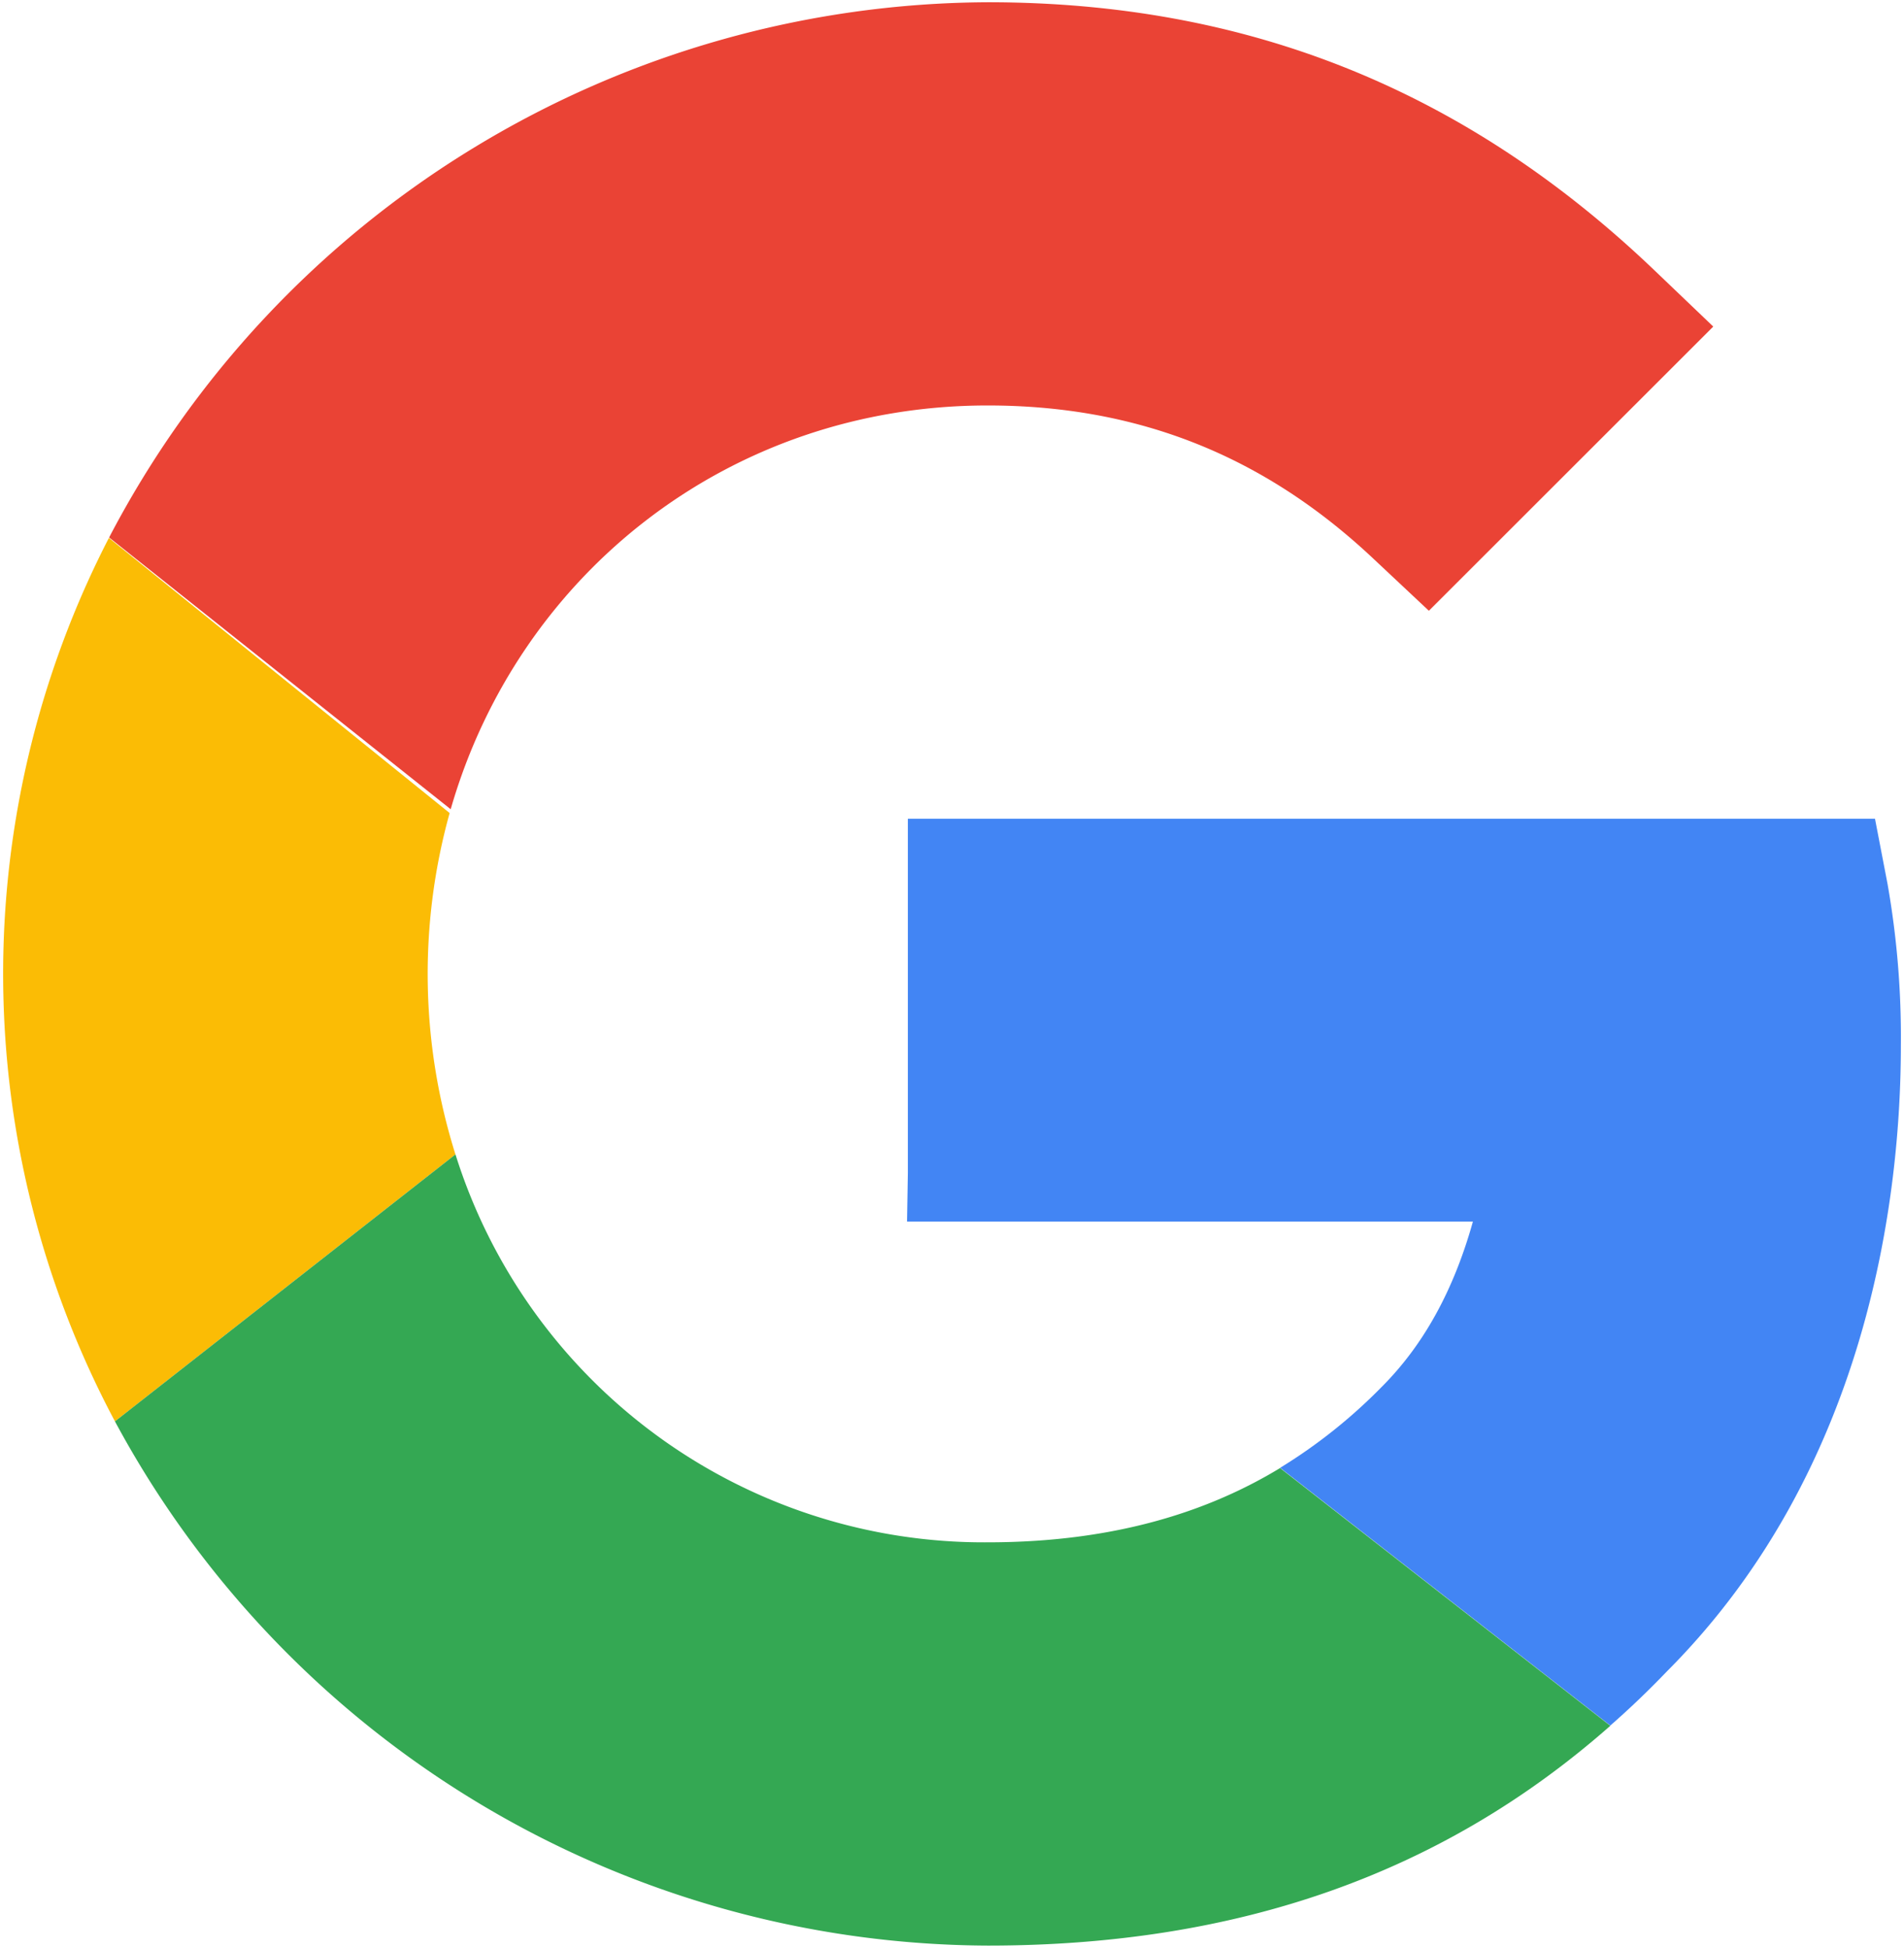 <svg xmlns="http://www.w3.org/2000/svg" id="Camada_1" data-name="Camada 1" viewBox="0 0 346 354"><defs><style>.cls-1{fill:#ea4335;}.cls-2{fill:#fbbc05;}.cls-3{fill:#4285f4;}.cls-4{fill:#34a853;}</style></defs><path class="cls-1" d="M311.34,59.35,259.66,111l-10.24-9.61c-19.87-18.64-42.75-27.7-69.95-27.7-46.77,0-85.23,30.49-97.57,73.38L19.83,97.68A181,181,0,0,1,179.52.41c47.2,0,86.81,15.93,121.1,48.69Z"></path><path class="cls-2" d="M82.77,209.8,20.89,258.32a172.92,172.92,0,0,1-1.1-160.56l61.92,50a109.16,109.16,0,0,0,1.06,62.06Z"></path><path class="cls-3" d="M345.43,190c0,26.57-5.53,76.69-42.5,113.74q-5,5.22-10.3,9.86l-60-46.84a96.24,96.24,0,0,0,18.44-14.69c7.59-7.58,13.08-17.51,16.59-30.06l-102.83,0,.15-8.87V148.8H340.73L343,160.6A159.92,159.92,0,0,1,345.43,190Z"></path><path class="cls-4" d="M292.63,313.64C262.2,340.49,225,353.59,179.52,353.59A180.95,180.95,0,0,1,20.89,258.32L82.77,209.8a100.62,100.62,0,0,0,96.7,70.5c23.84,0,40.8-6,53.15-13.5Z"></path></svg>